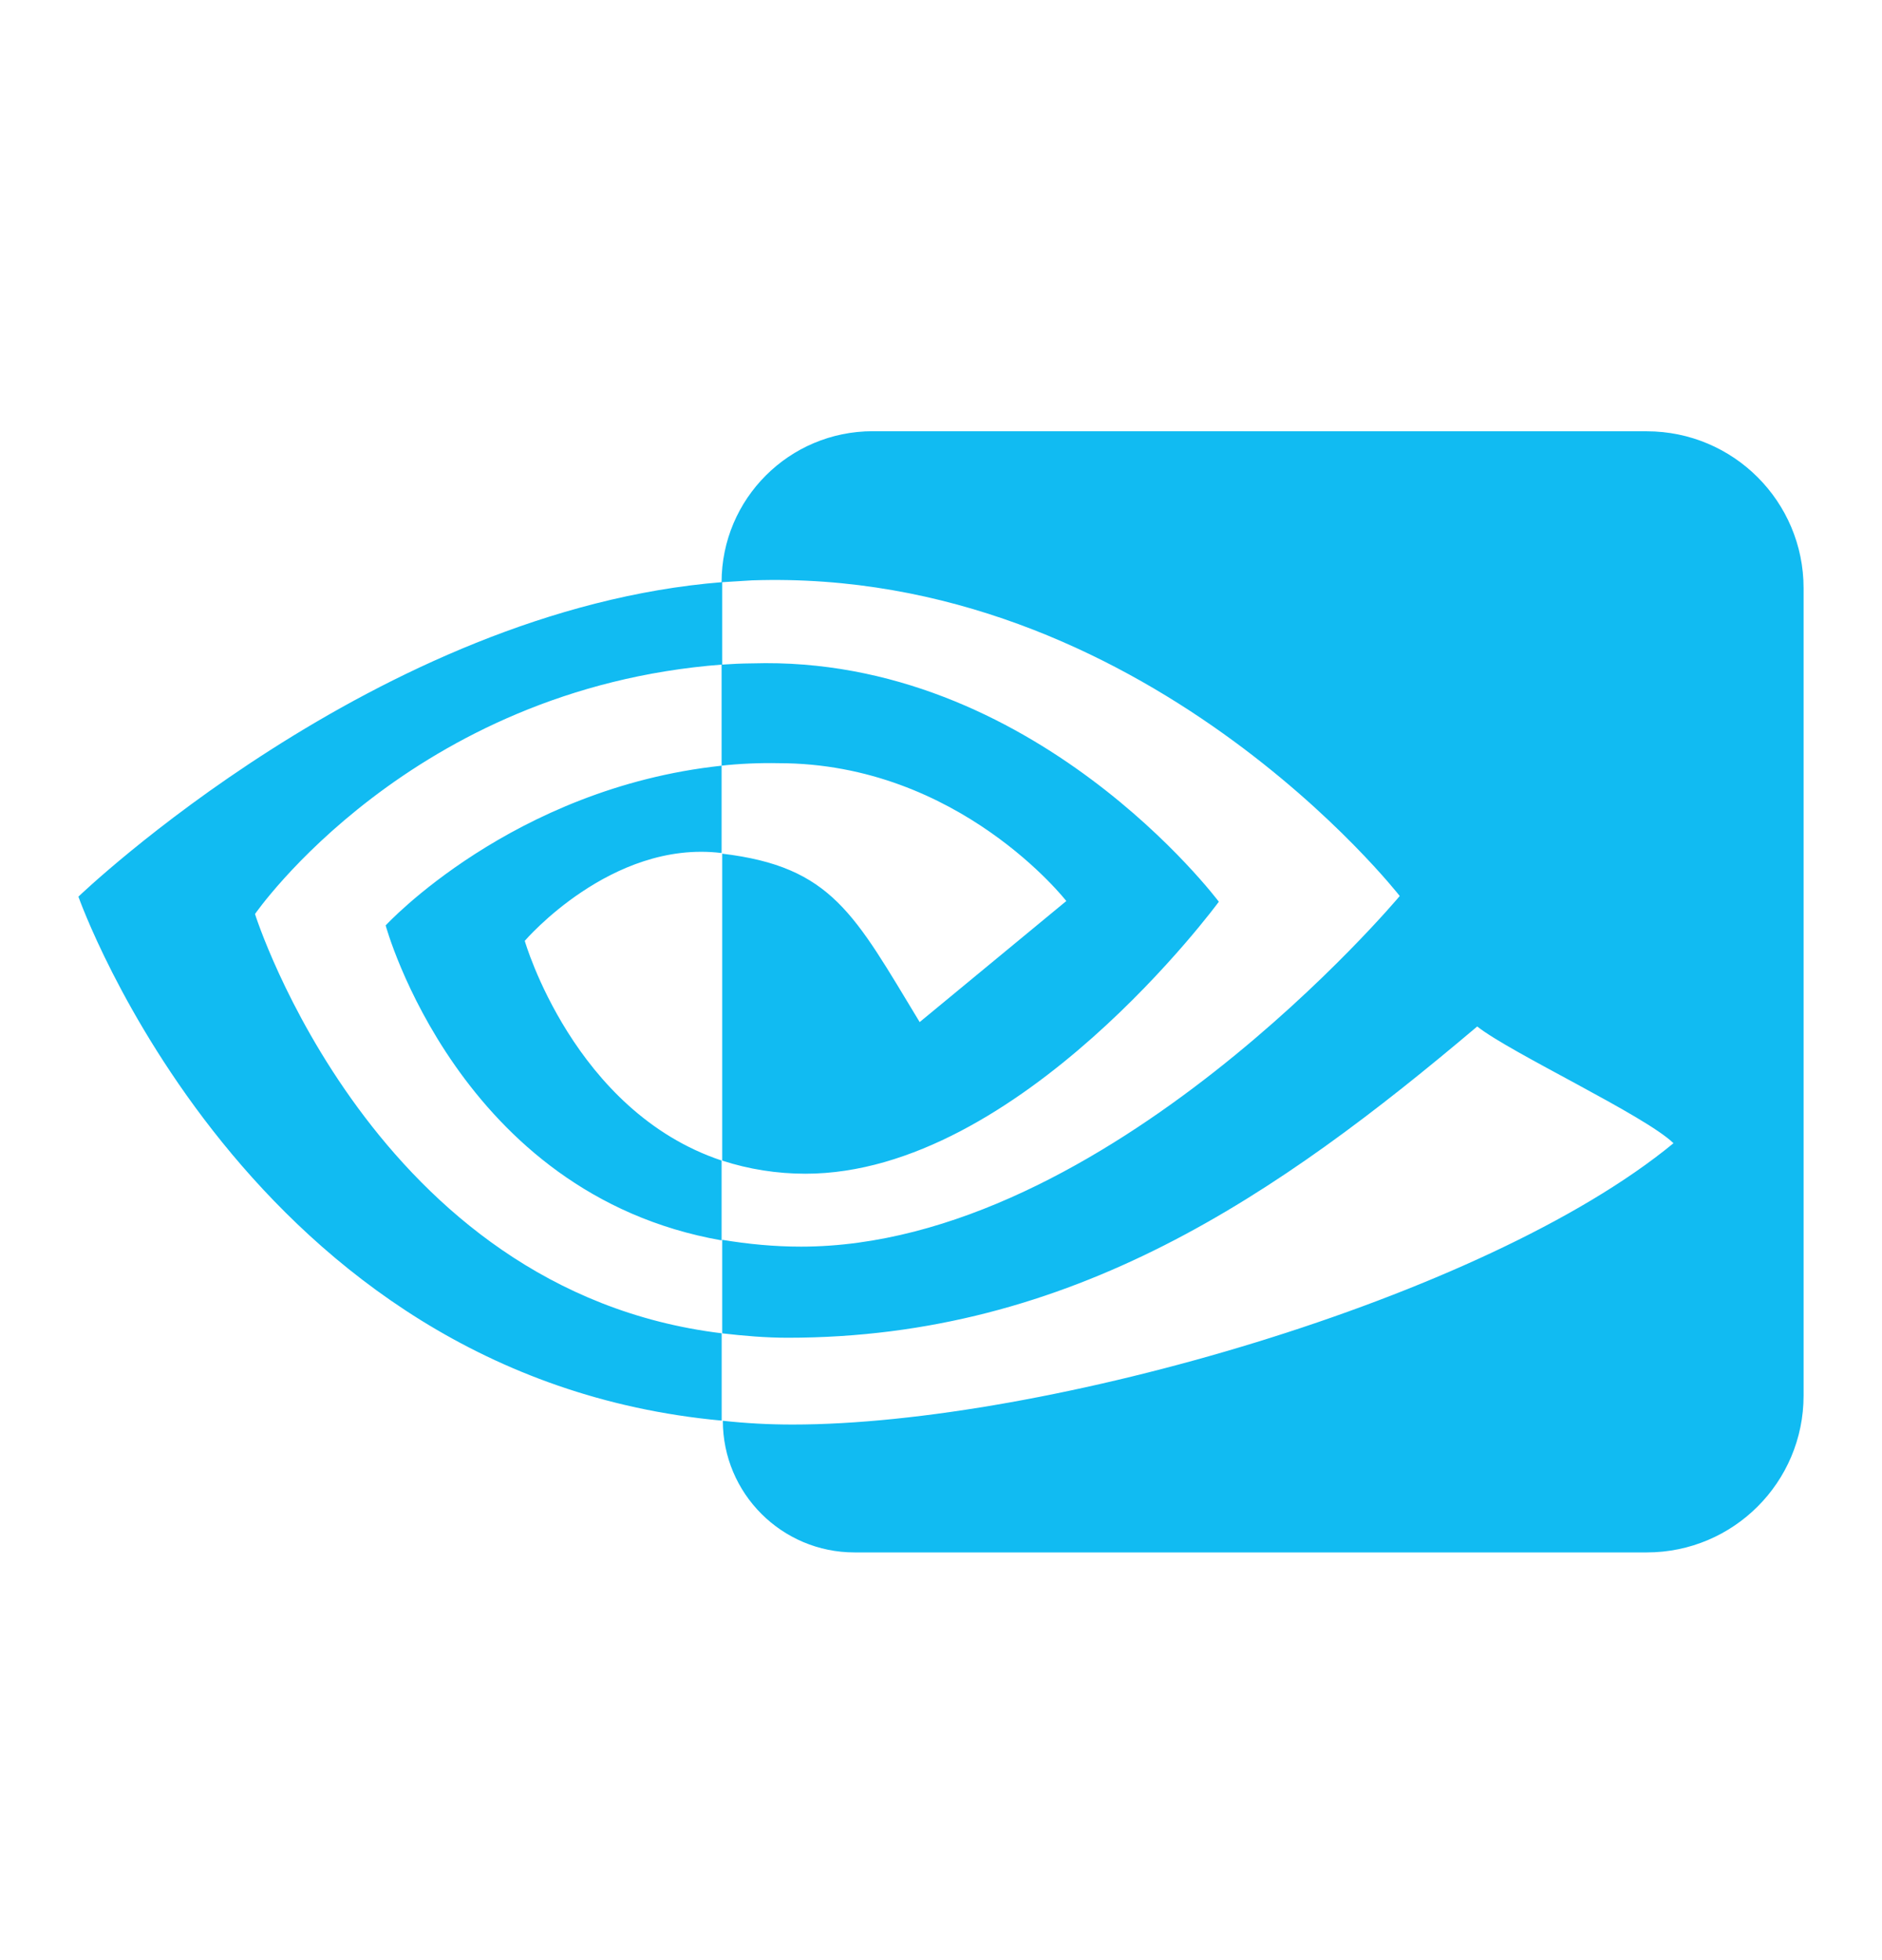 <svg width="24" height="25" viewBox="0 0 24 25" fill="none" xmlns="http://www.w3.org/2000/svg">
<path d="M9.202 9.766V8.477C9.331 8.468 9.459 8.462 9.587 8.461H9.591C13.186 8.35 15.543 11.501 15.543 11.501C15.543 11.501 13 14.97 10.271 14.97C9.911 14.97 9.552 14.914 9.21 14.803V10.888C10.611 11.055 10.894 11.66 11.728 13.036L13.598 11.492C13.598 11.492 12.231 9.734 9.932 9.734C9.68 9.729 9.428 9.74 9.177 9.768L9.202 9.766ZM11.129 5.5C10.065 5.5 9.202 6.362 9.202 7.426V7.426L9.591 7.402C14.587 7.235 17.85 11.428 17.85 11.428C17.85 11.428 14.11 15.9 10.214 15.9C9.875 15.9 9.542 15.868 9.21 15.813V17.006C9.485 17.038 9.769 17.062 10.044 17.062C13.671 17.062 16.296 15.241 18.838 13.092C19.259 13.427 20.983 14.23 21.341 14.581C18.927 16.569 13.3 18.169 10.109 18.169C9.801 18.169 9.51 18.153 9.218 18.121V18.121C9.218 19.048 9.97 19.8 10.897 19.8H21C22.105 19.8 23 18.905 23 17.8V7.501C23 6.397 22.105 5.501 21 5.501L11.129 5.5ZM9.202 14.801V15.82C5.85 15.231 4.918 11.803 4.918 11.803C4.918 11.803 6.53 10.052 9.202 9.766V10.879H9.195C7.794 10.711 6.692 12 6.692 12C6.692 12 7.316 14.173 9.203 14.802L9.202 14.801ZM3.251 11.659C3.251 11.659 5.235 8.779 9.21 8.476V7.425C4.807 7.776 1 11.436 1 11.436C1 11.436 3.154 17.562 9.203 18.119V17.005C4.766 16.465 3.252 11.658 3.252 11.658L3.251 11.659Z" fill="#11BBF2"/>
</svg>
